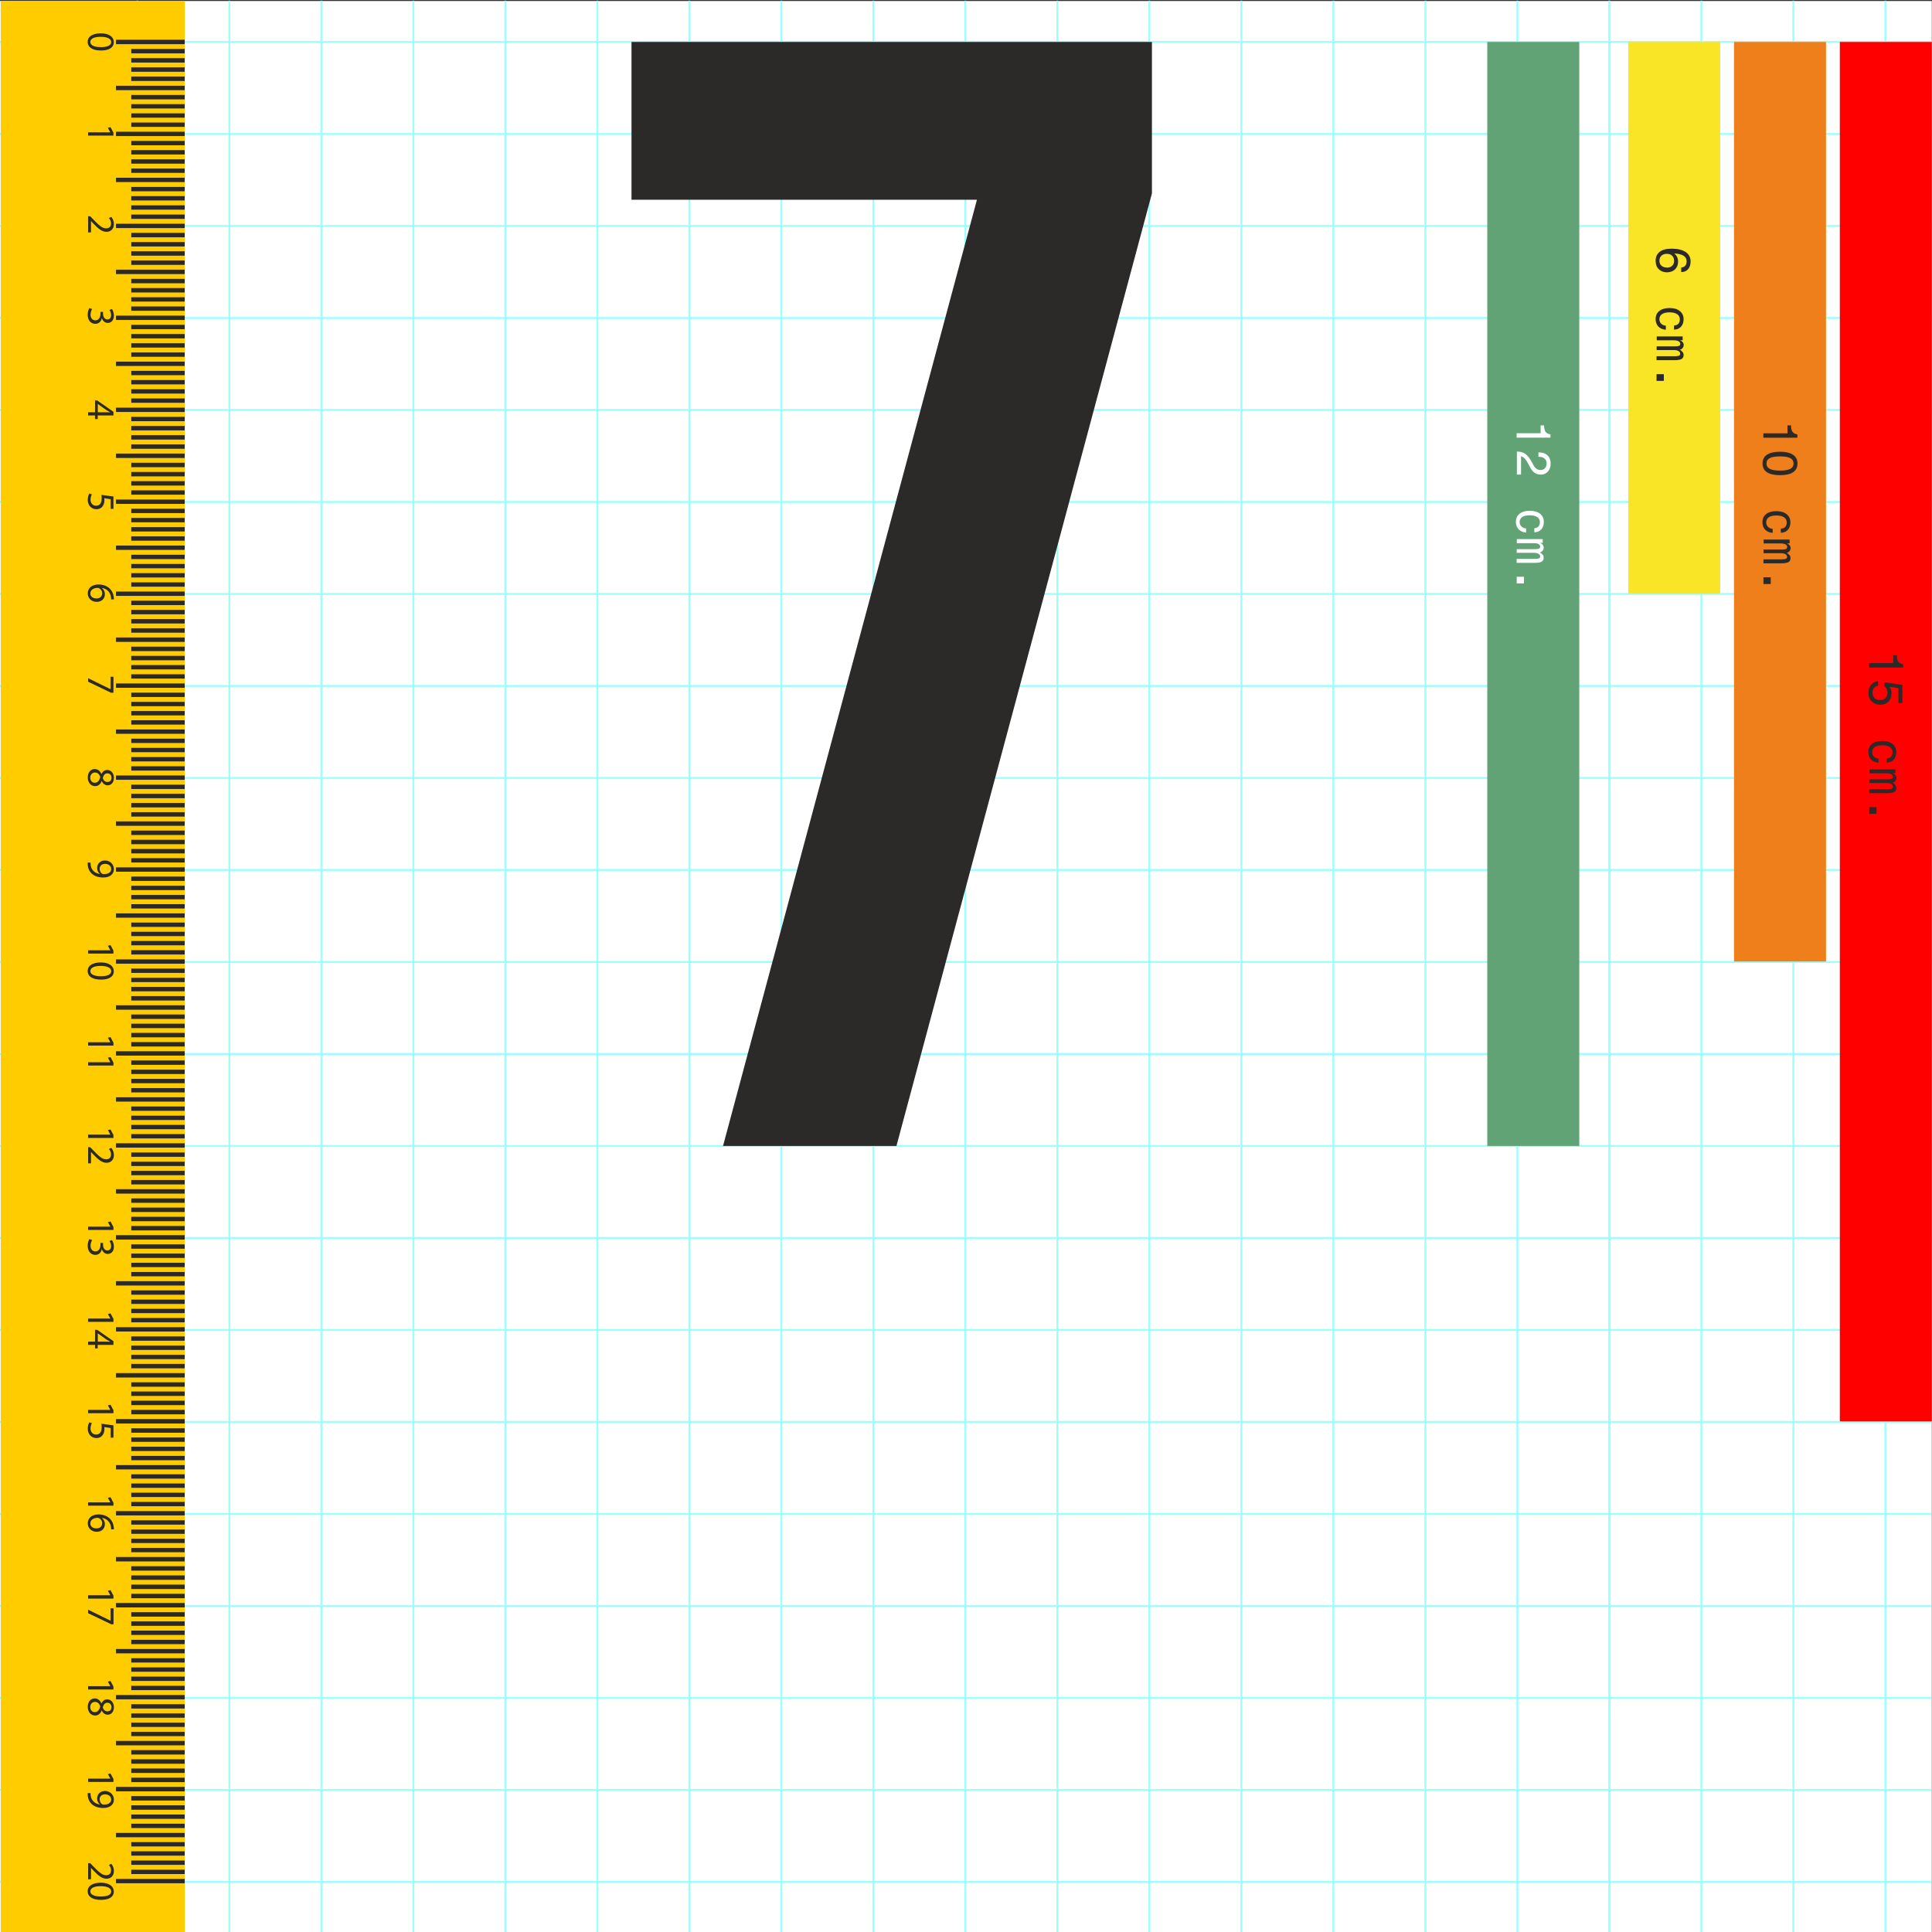 <?xml version="1.0" encoding="UTF-8"?>
<!DOCTYPE svg PUBLIC "-//W3C//DTD SVG 1.1//EN" "http://www.w3.org/Graphics/SVG/1.1/DTD/svg11.dtd">
<!-- Creator: CorelDRAW -->
<svg xmlns="http://www.w3.org/2000/svg" xml:space="preserve" width="210mm" height="210mm" version="1.1" style="shape-rendering:geometricPrecision; text-rendering:geometricPrecision; image-rendering:optimizeQuality; fill-rule:evenodd; clip-rule:evenodd"
viewBox="0 0 21000 21000"
 xmlns:xlink="http://www.w3.org/1999/xlink"
 xmlns:xodm="http://www.corel.com/coreldraw/odm/2003">
 <rect x="0" y="0" width="21000" height="21000" fill="#333333" stroke="none"/>
 <defs>
  <style type="text/css">
   <![CDATA[
    .str0 {stroke:#99FFFF;stroke-width:20;stroke-miterlimit:22.926}
    .fil1 {fill:none}
    .fil6 {fill:#2B2A29}
    .fil3 {fill:#EF7F1A}
    .fil4 {fill:#61A375}
    .fil2 {fill:red}
    .fil8 {fill:#FFCC00}
    .fil0 {fill:white}
    .fil5 {fill:#F9E526}
    .fil10 {fill:#FEFEFE;fill-rule:nonzero}
    .fil7 {fill:#2B2A29;fill-rule:nonzero}
    .fil9 {fill:#2B2A29;fill-rule:nonzero}
   ]]>
  </style>
 </defs>
 <g id="Laag_x0020_1">
  <rect class="fil0" x="-2" y="11" width="21000" height="20990"/>
  <line class="fil1 str0" x1="2493" y1="21007" x2="2493" y2= "7" />
  <line class="fil1 str0" x1="-7" y1="456" x2="20993" y2= "456" />
  <line class="fil1 str0" x1="10493" y1="21007" x2="10493" y2= "7" />
  <line class="fil1 str0" x1="9493" y1="21007" x2="9493" y2= "7" />
  <line class="fil1 str0" x1="8493" y1="21007" x2="8493" y2= "7" />
  <line class="fil1 str0" x1="7493" y1="21007" x2="7493" y2= "7" />
  <line class="fil1 str0" x1="6493" y1="21007" x2="6493" y2= "7" />
  <line class="fil1 str0" x1="5493" y1="21007" x2="5493" y2= "7" />
  <line class="fil1 str0" x1="4493" y1="21007" x2="4493" y2= "7" />
  <line class="fil1 str0" x1="3493" y1="21007" x2="3493" y2= "7" />
  <line class="fil1 str0" x1="11493" y1="21007" x2="11493" y2= "7" />
  <line class="fil1 str0" x1="12493" y1="21007" x2="12493" y2= "7" />
  <line class="fil1 str0" x1="13493" y1="21007" x2="13493" y2= "7" />
  <line class="fil1 str0" x1="14493" y1="21007" x2="14493" y2= "7" />
  <line class="fil1 str0" x1="15493" y1="21007" x2="15493" y2= "7" />
  <line class="fil1 str0" x1="17493" y1="21007" x2="17493" y2= "7" />
  <line class="fil1 str0" x1="17493" y1="21007" x2="17493" y2= "7" />
  <line class="fil1 str0" x1="18493" y1="21007" x2="18493" y2= "7" />
  <line class="fil1 str0" x1="19493" y1="21007" x2="19493" y2= "7" />
  <line class="fil1 str0" x1="20493" y1="21007" x2="20493" y2= "7" />
  <line class="fil1 str0" x1="16493" y1="21007" x2="16493" y2= "7" />
  <line class="fil1 str0" x1="-7" y1="1456" x2="20993" y2= "1456" />
  <line class="fil1 str0" x1="-7" y1="2456" x2="20993" y2= "2456" />
  <line class="fil1 str0" x1="-7" y1="3456" x2="20993" y2= "3456" />
  <line class="fil1 str0" x1="-7" y1="4456" x2="20993" y2= "4456" />
  <line class="fil1 str0" x1="-7" y1="5456" x2="20993" y2= "5456" />
  <line class="fil1 str0" x1="-7" y1="6456" x2="20993" y2= "6456" />
  <line class="fil1 str0" x1="-7" y1="7456" x2="20993" y2= "7456" />
  <line class="fil1 str0" x1="-7" y1="8456" x2="20993" y2= "8456" />
  <line class="fil1 str0" x1="-7" y1="9456" x2="20993" y2= "9456" />
  <line class="fil1 str0" x1="-7" y1="10456" x2="20993" y2= "10456" />
  <line class="fil1 str0" x1="-7" y1="11456" x2="20993" y2= "11456" />
  <line class="fil1 str0" x1="-7" y1="12456" x2="20993" y2= "12456" />
  <line class="fil1 str0" x1="-7" y1="13456" x2="20993" y2= "13456" />
  <line class="fil1 str0" x1="-7" y1="14456" x2="20993" y2= "14456" />
  <line class="fil1 str0" x1="-7" y1="15456" x2="20993" y2= "15456" />
  <line class="fil1 str0" x1="-7" y1="16456" x2="20993" y2= "16456" />
  <line class="fil1 str0" x1="-7" y1="17456" x2="20993" y2= "17456" />
  <line class="fil1 str0" x1="-7" y1="18456" x2="20993" y2= "18456" />
  <line class="fil1 str0" x1="-7" y1="19456" x2="20993" y2= "19456" />
  <line class="fil1 str0" x1="-7" y1="20456" x2="20993" y2= "20456" />
  <polygon class="fil2" points="19998,15449 19998,456 20998,456 20998,15449 "/>
  <polygon class="fil3" points="18848,10451 18848,456 19848,456 19848,10451 "/>
  <polygon class="fil4" points="16166,12456 16166,456 17166,456 17166,12456 "/>
  <polygon class="fil5" points="17698,6453 17698,456 18698,456 18698,6453 "/>
  <path class="fil6" d="M18118 2909c24,0 43,-6 57,-20 14,-13 22,-31 22,-52 0,-24 -7,-43 -21,-57 -14,-14 -33,-21 -58,-21 -25,0 -44,7 -59,20 -14,14 -22,32 -22,55 0,22 7,40 22,54 15,13 34,20 59,20zm156 48l0 -49c19,-2 33,-8 44,-20 10,-12 15,-27 15,-47 0,-26 -11,-47 -33,-61 -22,-14 -56,-23 -101,-25 13,11 23,23 30,38 7,15 11,31 11,50 0,35 -11,63 -33,85 -22,21 -52,32 -88,32 -37,0 -66,-12 -89,-34 -23,-23 -34,-53 -34,-90 0,-43 15,-76 44,-99 30,-23 73,-34 129,-34 66,0 117,12 153,36 36,24 54,59 54,103 0,35 -9,62 -26,83 -18,21 -43,32 -75,33zm-78 581c20,-1 36,-7 47,-19 11,-12 16,-28 16,-49 0,-24 -10,-42 -29,-55 -19,-13 -46,-20 -81,-20 -36,0 -64,6 -83,19 -19,13 -29,31 -29,56 0,19 6,35 19,48 12,13 29,20 51,22l0 44c-34,-2 -61,-14 -81,-34 -20,-21 -30,-48 -30,-81 0,-38 13,-68 40,-89 26,-21 64,-32 111,-32 48,0 85,11 112,33 27,22 41,51 41,89 0,34 -10,61 -28,81 -19,21 -44,31 -76,32l0 -46zm-190 119l284 0 0 41 -30 0c13,5 23,12 30,21 7,9 11,19 11,30 0,13 -4,24 -11,33 -7,9 -17,16 -31,20 14,7 24,16 31,25 7,10 10,20 10,32 0,20 -7,34 -22,43 -15,8 -40,13 -76,13l-196 0 0 -43 200 0c21,0 35,-2 44,-6 8,-4 13,-11 13,-21 0,-12 -6,-22 -18,-29 -12,-7 -28,-11 -48,-11l-190 0 0 -40 200 0c21,0 35,-2 44,-6 8,-4 13,-11 13,-21 0,-12 -6,-21 -17,-28 -12,-7 -28,-11 -49,-11l-190 0 0 -43zm0 410l79 0 0 73 -79 0 0 -73z"/>
  <path class="fil6" d="M19168 4710l261 0 0 -86 38 0c1,32 6,55 17,70 11,15 29,24 53,28l0 36 -370 0 0 -48zm179 251c-51,0 -88,6 -111,19 -24,12 -35,32 -35,58 0,26 12,46 35,58 23,12 60,19 112,19 51,0 88,-6 112,-19 23,-12 35,-31 35,-58 0,-26 -12,-46 -35,-58 -24,-13 -61,-19 -112,-19zm0 -51c62,0 110,11 142,33 32,21 49,53 49,95 0,42 -16,74 -48,95 -32,22 -80,32 -142,32 -62,0 -110,-11 -142,-32 -32,-21 -48,-53 -48,-95 0,-42 16,-74 48,-95 32,-22 79,-33 142,-33zm11 836c20,-1 36,-7 47,-19 11,-12 16,-28 16,-49 0,-24 -10,-42 -29,-55 -19,-13 -46,-20 -82,-20 -36,0 -64,6 -83,19 -19,13 -29,31 -29,56 0,19 6,35 19,48 12,13 29,20 51,22l0 44c-34,-2 -61,-14 -81,-34 -20,-21 -30,-48 -30,-81 0,-38 13,-68 40,-89 26,-21 64,-32 111,-32 48,0 85,11 112,33 27,22 41,51 41,89 0,34 -10,61 -28,81 -19,21 -44,31 -76,32l0 -46zm-190 119l284 0 0 41 -30 0c13,5 23,12 30,21 7,9 11,19 11,30 0,13 -4,24 -11,33 -7,9 -17,16 -31,20 14,7 24,16 31,25 7,10 10,20 10,32 0,20 -7,34 -22,43 -15,8 -40,13 -76,13l-196 0 0 -43 200 0c21,0 35,-2 44,-6 8,-4 13,-11 13,-21 0,-12 -6,-22 -18,-29 -12,-7 -28,-11 -48,-11l-190 0 0 -40 200 0c21,0 35,-2 44,-6 8,-4 13,-11 13,-21 0,-12 -6,-21 -17,-28 -12,-7 -28,-11 -49,-11l-190 0 0 -43zm0 410l79 0 0 73 -79 0 0 -73z"/>
  <path class="fil6" d="M20318 7208l261 0 0 -86 38 0c1,32 6,55 17,70 11,15 29,24 53,28l0 36 -370 0 0 -48zm96 197l0 49c-19,3 -34,11 -45,24 -11,13 -16,30 -16,50 0,25 7,44 22,59 15,15 35,23 59,23 25,0 45,-7 60,-22 15,-15 22,-35 22,-60 0,-14 -3,-27 -8,-39 -6,-12 -14,-22 -25,-31l0 -42 195 29 0 196 -43 0 0 -161 -99 -15c8,9 14,19 18,31 4,12 6,25 6,39 0,38 -11,68 -33,91 -23,23 -52,34 -88,34 -39,0 -70,-12 -94,-36 -24,-24 -36,-56 -36,-95 0,-35 10,-63 30,-86 19,-23 45,-35 77,-38zm94 839c20,-1 36,-7 47,-19 11,-12 16,-28 16,-49 0,-24 -10,-42 -29,-55 -19,-13 -46,-20 -81,-20 -36,0 -64,6 -83,19 -19,13 -29,31 -29,56 0,19 6,35 19,48 12,13 29,20 51,22l0 44c-34,-2 -61,-14 -81,-34 -20,-21 -30,-48 -30,-81 0,-38 13,-68 40,-89 26,-21 64,-32 111,-32 48,0 85,11 112,33 27,22 41,51 41,89 0,34 -10,61 -28,81 -19,21 -44,31 -76,32l0 -46zm-190 119l284 0 0 41 -30 0c13,5 23,12 30,21 7,9 11,19 11,30 0,13 -4,24 -11,33 -7,9 -17,16 -31,20 14,7 24,16 31,25 7,10 10,20 10,32 0,20 -7,34 -22,43 -15,8 -40,13 -76,13l-196 0 0 -43 200 0c21,0 35,-2 44,-6 8,-4 13,-11 13,-21 0,-12 -6,-22 -18,-29 -12,-7 -28,-11 -48,-11l-190 0 0 -40 200 0c21,0 35,-2 44,-6 8,-4 13,-11 13,-21 0,-12 -6,-21 -17,-28 -12,-7 -28,-11 -49,-11l-190 0 0 -43zm0 410l79 0 0 73 -79 0 0 -73z"/>
  <polygon class="fil7" points="6864,456 6864,2171 10619,2171 7859,12456 9744,12456 12521,2102 12521,456 "/>
  <line class="fil1 str0" x1="1493" y1="21007" x2="1493" y2= "7" />
  <g id="_1278419462112">
   <polygon class="fil8" points="2008,12 2008,21002 8,21002 8,12 "/>
   <g>
    <polygon class="fil6" points="958,1438 958,1474 1233,1474 1233,1442 1201,1382 1172,1389 1198,1437 1198,1438 "/>
    <path class="fil6" d="M958 2526l31 0 0 -123 1 0 20 22c56,58 97,95 148,95 39,0 80,-25 80,-84 0,-32 -12,-59 -28,-78l-26 12c11,13 23,33 23,58 0,41 -26,54 -54,54 -41,0 -77,-32 -144,-102l-28 -29 -23 0 0 176z"/>
    <path class="fil6" d="M972 3348c-9,14 -19,41 -19,72 0,66 39,100 83,100 39,0 64,-27 70,-61l1 0c12,33 36,51 65,51 33,0 66,-25 66,-79 0,-30 -11,-58 -21,-72l-27 10c8,12 18,33 18,55 0,34 -19,48 -41,48 -33,0 -47,-34 -47,-61l0 -21 -28 0 0 21c0,36 -17,71 -55,71 -23,0 -53,-15 -53,-62 0,-26 11,-50 17,-61l-28 -10z"/>
    <path class="fil6" d="M958 4516l75 0 0 39 29 0 0 -39 171 0 0 -40 -176 -123 -24 0 0 128 -75 0 0 35zm104 -125l1 0 94 67c13,8 25,14 41,23l0 1c-14,-1 -29,-1 -43,-1l-92 0 0 -90z"/>
    <path class="fil6" d="M1233 5529l0 -132 -131 -18c2,10 3,22 3,39 0,55 -25,79 -61,79 -37,0 -60,-30 -60,-65 0,-25 8,-48 15,-59l-28 -9c-8,14 -17,39 -17,69 0,60 40,102 94,102 36,0 60,-18 72,-39 10,-17 15,-38 15,-59 0,-10 -1,-16 -2,-22l70 11 0 105 31 0z"/>
    <path class="fil6" d="M1238 6515c0,-7 0,-16 -2,-27 -4,-35 -18,-65 -41,-88 -28,-28 -70,-47 -124,-47 -72,0 -117,39 -117,97 0,58 47,92 97,92 53,0 89,-34 89,-83 0,-30 -14,-54 -32,-67l0 -1c46,6 88,37 98,96 2,11 3,20 2,28l30 0zm-256 -64c0,-39 34,-60 79,-61 7,0 12,2 16,4 20,10 34,31 34,54 0,34 -24,57 -63,57 -39,0 -66,-22 -66,-53l0 0z"/>
    <polygon class="fil6" points="1233,7356 1202,7356 1202,7491 1201,7491 958,7372 958,7410 1208,7530 1233,7530 "/>
    <path class="fil6" d="M1238 8454c0,-48 -30,-85 -73,-85 -24,0 -47,13 -62,44l-1 0c-14,-33 -39,-54 -74,-54 -40,0 -74,35 -74,92 0,52 32,94 80,94 33,0 58,-21 71,-55l1 0c16,34 41,46 64,46 35,0 68,-27 68,-80l0 0zm-257 -2c0,-35 25,-56 52,-55 26,0 48,17 57,50 -11,37 -27,61 -60,61 -28,0 -49,-22 -49,-55l0 0zm231 2c0,33 -23,46 -45,46 -25,0 -42,-18 -50,-42 8,-32 23,-53 51,-52 24,0 44,17 44,48l0 0z"/>
    <path class="fil6" d="M953 9377c0,8 0,21 2,34 3,30 17,59 37,80 27,27 69,47 130,47 71,0 116,-35 116,-91 0,-56 -46,-94 -97,-94 -47,0 -85,32 -85,81 0,28 11,50 30,65l0 1c-33,-5 -57,-18 -73,-36 -15,-16 -24,-36 -27,-58 -2,-13 -2,-22 -2,-30l-31 0zm256 68c0,39 -36,57 -83,56 -6,0 -10,-1 -14,-3 -17,-10 -29,-30 -29,-55 0,-32 24,-53 58,-53 39,0 67,22 67,54l0 0z"/>
    <path class="fil6" d="M958 10329l0 36 275 0 0 -32 -32 -60 -28 7 26 48 0 1 -240 0zm-5 224c0,60 52,95 145,95 88,0 139,-33 139,-91 0,-56 -50,-96 -143,-96 -91,1 -141,38 -141,91l0 0zm29 1c0,-34 43,-56 115,-55 69,0 112,22 112,56 0,39 -44,56 -112,56 -70,0 -115,-18 -115,-56l0 0z"/>
    <path class="fil6" d="M982 455c0,-34 43,-56 115,-55 69,0 112,22 112,56 0,39 -44,56 -112,56 -70,0 -115,-18 -115,-56l0 0zm-29 -1c0,60 52,95 145,95 88,0 139,-33 139,-91 0,-56 -50,-96 -143,-96 -91,1 -141,38 -141,91l0 0z"/>
    <path class="fil6" d="M958 11329l0 36 275 0 0 -32 -32 -60 -28 7 26 48 0 1 -240 0zm0 217l0 36 275 0 0 -32 -32 -60 -28 7 26 48 0 1 -240 0z"/>
    <path class="fil6" d="M958 12333l0 36 275 0 0 -32 -32 -60 -28 7 26 48 0 1 -240 0zm0 312l31 0 0 -123 1 0 20 22c56,58 97,95 148,95 39,0 80,-25 80,-84 0,-32 -12,-59 -28,-78l-26 12c11,13 23,33 23,58 0,41 -26,54 -54,54 -41,0 -77,-32 -144,-102l-28 -29 -23 0 0 176z"/>
    <path class="fil6" d="M958 13333l0 36 275 0 0 -32 -32 -60 -28 7 26 48 0 1 -240 0zm14 135c-9,14 -19,41 -19,72 0,66 39,100 83,100 39,0 64,-27 70,-61l1 0c12,33 36,51 65,51 33,0 66,-25 66,-79 0,-30 -11,-58 -21,-72l-27 10c8,12 18,33 18,55 0,34 -19,48 -41,48 -33,0 -47,-34 -47,-61l0 -21 -28 0 0 21c0,36 -17,71 -55,71 -23,0 -53,-15 -53,-62 0,-26 11,-50 17,-61l-28 -10z"/>
    <path class="fil6" d="M958 14332l0 36 275 0 0 -32 -32 -60 -28 7 26 48 0 1 -240 0zm0 286l75 0 0 39 29 0 0 -39 171 0 0 -40 -176 -123 -24 0 0 128 -75 0 0 35zm104 -125l1 0 94 67c13,8 25,14 41,23l0 1c-14,-1 -29,-1 -43,-1l-92 0 0 -90z"/>
    <path class="fil6" d="M958 15325l0 36 275 0 0 -32 -32 -60 -28 7 26 48 0 1 -240 0zm275 300l0 -132 -131 -18c2,10 3,22 3,39 0,55 -25,79 -61,79 -37,0 -60,-30 -60,-65 0,-25 8,-48 15,-59l-28 -9c-8,14 -17,39 -17,69 0,60 40,102 94,102 36,0 60,-18 72,-39 10,-17 15,-38 15,-59 0,-10 -1,-16 -2,-22l70 11 0 105 31 0z"/>
    <path class="fil6" d="M958 16330l0 36 275 0 0 -32 -32 -60 -28 7 26 48 0 1 -240 0zm280 293c0,-7 0,-16 -2,-27 -4,-35 -18,-65 -41,-88 -28,-28 -70,-47 -124,-47 -72,0 -117,39 -117,97 0,58 47,92 97,92 53,0 89,-34 89,-83 0,-30 -14,-54 -32,-67l0 -1c46,6 88,37 98,96 2,11 3,20 2,28l30 0zm-256 -64c0,-39 34,-60 79,-61 7,0 12,2 16,4 20,10 34,31 34,54 0,34 -24,57 -63,57 -39,0 -66,-22 -66,-53l0 0z"/>
    <path class="fil6" d="M958 17340l0 36 275 0 0 -32 -32 -60 -28 7 26 48 0 1 -240 0zm275 141l-31 0 0 135 -1 0 -243 -119 0 38 251 120 25 0 0 -173z"/>
    <path class="fil6" d="M958 18328l0 36 275 0 0 -32 -32 -60 -28 7 26 48 0 1 -240 0zm280 228c0,-48 -30,-85 -73,-85 -24,0 -47,13 -62,44l-1 0c-14,-33 -39,-54 -74,-54 -40,0 -74,35 -74,92 0,52 32,94 80,94 33,0 58,-21 71,-55l1 0c16,34 41,46 64,46 35,0 68,-27 68,-80l0 0zm-257 -2c0,-35 25,-56 52,-55 26,0 48,17 57,50 -11,37 -27,61 -60,61 -28,0 -49,-22 -49,-55l0 0zm231 2c0,33 -23,46 -45,46 -25,0 -42,-18 -50,-42 8,-32 23,-53 51,-52 24,0 44,17 44,48l0 0z"/>
    <path class="fil6" d="M958 19333l0 36 275 0 0 -32 -32 -60 -28 7 26 48 0 1 -240 0zm-5 158c0,8 0,21 2,34 3,30 17,59 37,80 27,27 69,47 130,47 71,0 116,-35 116,-91 0,-56 -46,-94 -97,-94 -47,0 -85,32 -85,81 0,28 11,50 30,65l0 1c-33,-5 -57,-18 -73,-36 -15,-16 -24,-36 -27,-58 -2,-13 -2,-22 -2,-30l-31 0zm256 68c0,39 -36,57 -83,56 -6,0 -10,-1 -14,-3 -17,-10 -29,-30 -29,-55 0,-32 24,-53 58,-53 39,0 67,22 67,54l0 0z"/>
    <path class="fil6" d="M958 20427l31 0 0 -123 1 0 20 22c56,58 97,95 148,95 39,0 80,-25 80,-84 0,-32 -12,-59 -28,-78l-26 12c11,13 23,33 23,58 0,41 -26,54 -54,54 -41,0 -77,-32 -144,-102l-28 -29 -23 0 0 176zm-5 129c0,60 52,95 145,95 88,0 139,-33 139,-91 0,-56 -50,-96 -143,-96 -91,1 -141,38 -141,91l0 0zm29 1c0,-34 43,-56 115,-55 69,0 112,22 112,56 0,39 -44,56 -112,56 -70,0 -115,-18 -115,-56l0 0z"/>
    <polygon class="fil9" points="2008,980 1261,980 1261,932 2008,932 "/>
    <polygon class="fil9" points="2008,480 1261,480 1261,432 2008,432 "/>
    <polygon class="fil9" points="2008,1979 1261,1979 1261,1932 2008,1932 "/>
    <polygon class="fil9" points="2008,2979 1261,2979 1261,2931 2008,2931 "/>
    <polygon class="fil9" points="2008,3978 1261,3978 1261,3931 2008,3931 "/>
    <polygon class="fil9" points="2008,4978 1261,4978 1261,4930 2008,4930 "/>
    <polygon class="fil9" points="2008,5977 1261,5977 1261,5930 2008,5930 "/>
    <polygon class="fil9" points="2008,6977 1261,6977 1261,6929 2008,6929 "/>
    <polygon class="fil9" points="2008,7976 1261,7976 1261,7929 2008,7929 "/>
    <polygon class="fil9" points="2008,8976 1261,8976 1261,8928 2008,8928 "/>
    <polygon class="fil9" points="2008,9975 1261,9975 1261,9928 2008,9928 "/>
    <polygon class="fil9" points="2008,10975 1261,10975 1261,10927 2008,10927 "/>
    <polygon class="fil9" points="2008,11974 1261,11974 1261,11927 2008,11927 "/>
    <polygon class="fil9" points="2008,12974 1261,12974 1261,12926 2008,12926 "/>
    <polygon class="fil9" points="2008,13973 1261,13973 1261,13926 2008,13926 "/>
    <polygon class="fil9" points="2008,14973 1261,14973 1261,14925 2008,14925 "/>
    <polygon class="fil9" points="2008,15972 1261,15972 1261,15925 2008,15925 "/>
    <polygon class="fil9" points="2008,16972 1261,16972 1261,16924 2008,16924 "/>
    <polygon class="fil9" points="2008,17971 1261,17971 1261,17924 2008,17924 "/>
    <polygon class="fil9" points="2008,18971 1261,18971 1261,18923 2008,18923 "/>
    <polygon class="fil9" points="2008,19970 1261,19970 1261,19923 2008,19923 "/>
    <polygon class="fil9" points="2008,20470 1261,20470 1261,20423 2008,20423 "/>
    <polygon class="fil9" points="2008,19471 1261,19471 1261,19423 2008,19423 "/>
    <polygon class="fil9" points="2008,18471 1261,18471 1261,18424 2008,18424 "/>
    <polygon class="fil9" points="2008,17472 1261,17472 1261,17424 2008,17424 "/>
    <polygon class="fil9" points="2008,16472 1261,16472 1261,16425 2008,16425 "/>
    <polygon class="fil9" points="2008,15473 1261,15473 1261,15425 2008,15425 "/>
    <polygon class="fil9" points="2008,14473 1261,14473 1261,14426 2008,14426 "/>
    <polygon class="fil9" points="2008,13474 1261,13474 1261,13426 2008,13426 "/>
    <polygon class="fil9" points="2008,12474 1261,12474 1261,12427 2008,12427 "/>
    <polygon class="fil9" points="2008,11474 1261,11474 1261,11427 2008,11427 "/>
    <polygon class="fil9" points="2008,10475 1261,10475 1261,10428 2008,10428 "/>
    <polygon class="fil9" points="2008,9475 1261,9475 1261,9428 2008,9428 "/>
    <polygon class="fil9" points="2008,8476 1261,8476 1261,8429 2008,8429 "/>
    <polygon class="fil9" points="2008,7476 1261,7476 1261,7429 2008,7429 "/>
    <polygon class="fil9" points="2008,6477 1261,6477 1261,6430 2008,6430 "/>
    <polygon class="fil9" points="2008,5477 1261,5477 1261,5430 2008,5430 "/>
    <polygon class="fil9" points="2008,4478 1261,4478 1261,4431 2008,4431 "/>
    <polygon class="fil9" points="2008,3478 1261,3478 1261,3431 2008,3431 "/>
    <polygon class="fil9" points="2008,2479 1261,2479 1261,2432 2008,2432 "/>
    <polygon class="fil9" points="2008,1479 1261,1479 1261,1432 2008,1432 "/>
    <polygon class="fil9" points="2008,20370 1427,20370 1427,20323 2008,20323 "/>
    <polygon class="fil9" points="2008,20270 1427,20270 1427,20223 2008,20223 "/>
    <polygon class="fil9" points="2008,20170 1427,20170 1427,20123 2008,20123 "/>
    <polygon class="fil9" points="2008,20070 1427,20070 1427,20023 2008,20023 "/>
    <polygon class="fil9" points="2008,19870 1427,19870 1427,19823 2008,19823 "/>
    <polygon class="fil9" points="2008,19770 1427,19770 1427,19723 2008,19723 "/>
    <polygon class="fil9" points="2008,19671 1427,19671 1427,19623 2008,19623 "/>
    <polygon class="fil9" points="2008,19571 1427,19571 1427,19523 2008,19523 "/>
    <polygon class="fil9" points="2008,19371 1427,19371 1427,19323 2008,19323 "/>
    <polygon class="fil9" points="2008,19271 1427,19271 1427,19223 2008,19223 "/>
    <polygon class="fil9" points="2008,19171 1427,19171 1427,19123 2008,19123 "/>
    <polygon class="fil9" points="2008,19071 1427,19071 1427,19023 2008,19023 "/>
    <polygon class="fil9" points="2008,18871 1427,18871 1427,18824 2008,18824 "/>
    <polygon class="fil9" points="2008,18771 1427,18771 1427,18724 2008,18724 "/>
    <polygon class="fil9" points="2008,18671 1427,18671 1427,18624 2008,18624 "/>
    <polygon class="fil9" points="2008,18571 1427,18571 1427,18524 2008,18524 "/>
    <polygon class="fil9" points="2008,18371 1427,18371 1427,18324 2008,18324 "/>
    <polygon class="fil9" points="2008,18271 1427,18271 1427,18224 2008,18224 "/>
    <polygon class="fil9" points="2008,18171 1427,18171 1427,18124 2008,18124 "/>
    <polygon class="fil9" points="2008,18071 1427,18071 1427,18024 2008,18024 "/>
    <polygon class="fil9" points="2008,17871 1427,17871 1427,17824 2008,17824 "/>
    <polygon class="fil9" points="2008,17771 1427,17771 1427,17724 2008,17724 "/>
    <polygon class="fil9" points="2008,17672 1427,17672 1427,17624 2008,17624 "/>
    <polygon class="fil9" points="2008,17572 1427,17572 1427,17524 2008,17524 "/>
    <polygon class="fil9" points="2008,17372 1427,17372 1427,17324 2008,17324 "/>
    <polygon class="fil9" points="2008,17272 1427,17272 1427,17224 2008,17224 "/>
    <polygon class="fil9" points="2008,17172 1427,17172 1427,17124 2008,17124 "/>
    <polygon class="fil9" points="2008,17072 1427,17072 1427,17024 2008,17024 "/>
    <polygon class="fil9" points="2008,16872 1427,16872 1427,16825 2008,16825 "/>
    <polygon class="fil9" points="2008,16772 1427,16772 1427,16725 2008,16725 "/>
    <polygon class="fil9" points="2008,16672 1427,16672 1427,16625 2008,16625 "/>
    <polygon class="fil9" points="2008,16572 1427,16572 1427,16525 2008,16525 "/>
    <polygon class="fil9" points="2008,16372 1427,16372 1427,16325 2008,16325 "/>
    <polygon class="fil9" points="2008,16272 1427,16272 1427,16225 2008,16225 "/>
    <polygon class="fil9" points="2008,16172 1427,16172 1427,16125 2008,16125 "/>
    <polygon class="fil9" points="2008,16072 1427,16072 1427,16025 2008,16025 "/>
    <polygon class="fil9" points="2008,15872 1427,15872 1427,15825 2008,15825 "/>
    <polygon class="fil9" points="2008,15772 1427,15772 1427,15725 2008,15725 "/>
    <polygon class="fil9" points="2008,15672 1427,15672 1427,15625 2008,15625 "/>
    <polygon class="fil9" points="2008,15573 1427,15573 1427,15525 2008,15525 "/>
    <polygon class="fil9" points="2008,15373 1427,15373 1427,15325 2008,15325 "/>
    <polygon class="fil9" points="2008,15273 1427,15273 1427,15225 2008,15225 "/>
    <polygon class="fil9" points="2008,15173 1427,15173 1427,15125 2008,15125 "/>
    <polygon class="fil9" points="2008,15073 1427,15073 1427,15025 2008,15025 "/>
    <polygon class="fil9" points="2008,14873 1427,14873 1427,14825 2008,14825 "/>
    <polygon class="fil9" points="2008,14773 1427,14773 1427,14726 2008,14726 "/>
    <polygon class="fil9" points="2008,14673 1427,14673 1427,14626 2008,14626 "/>
    <polygon class="fil9" points="2008,14573 1427,14573 1427,14526 2008,14526 "/>
    <polygon class="fil9" points="2008,14373 1427,14373 1427,14326 2008,14326 "/>
    <polygon class="fil9" points="2008,14273 1427,14273 1427,14226 2008,14226 "/>
    <polygon class="fil9" points="2008,14173 1427,14173 1427,14126 2008,14126 "/>
    <polygon class="fil9" points="2008,14073 1427,14073 1427,14026 2008,14026 "/>
    <polygon class="fil9" points="2008,13873 1427,13873 1427,13826 2008,13826 "/>
    <polygon class="fil9" points="2008,13773 1427,13773 1427,13726 2008,13726 "/>
    <polygon class="fil9" points="2008,13673 1427,13673 1427,13626 2008,13626 "/>
    <polygon class="fil9" points="2008,13573 1427,13573 1427,13526 2008,13526 "/>
    <polygon class="fil9" points="2008,13374 1427,13374 1427,13326 2008,13326 "/>
    <polygon class="fil9" points="2008,13274 1427,13274 1427,13226 2008,13226 "/>
    <polygon class="fil9" points="2008,13174 1427,13174 1427,13126 2008,13126 "/>
    <polygon class="fil9" points="2008,13074 1427,13074 1427,13026 2008,13026 "/>
    <polygon class="fil9" points="2008,12874 1427,12874 1427,12826 2008,12826 "/>
    <polygon class="fil9" points="2008,12774 1427,12774 1427,12726 2008,12726 "/>
    <polygon class="fil9" points="2008,12674 1427,12674 1427,12627 2008,12627 "/>
    <polygon class="fil9" points="2008,12574 1427,12574 1427,12527 2008,12527 "/>
    <polygon class="fil9" points="2008,12374 1427,12374 1427,12327 2008,12327 "/>
    <polygon class="fil9" points="2008,12274 1427,12274 1427,12227 2008,12227 "/>
    <polygon class="fil9" points="2008,12174 1427,12174 1427,12127 2008,12127 "/>
    <polygon class="fil9" points="2008,12074 1427,12074 1427,12027 2008,12027 "/>
    <polygon class="fil9" points="2008,11874 1427,11874 1427,11827 2008,11827 "/>
    <polygon class="fil9" points="2008,11774 1427,11774 1427,11727 2008,11727 "/>
    <polygon class="fil9" points="2008,11674 1427,11674 1427,11627 2008,11627 "/>
    <polygon class="fil9" points="2008,11574 1427,11574 1427,11527 2008,11527 "/>
    <polygon class="fil9" points="2008,11375 1427,11375 1427,11327 2008,11327 "/>
    <polygon class="fil9" points="2008,11275 1427,11275 1427,11227 2008,11227 "/>
    <polygon class="fil9" points="2008,11175 1427,11175 1427,11127 2008,11127 "/>
    <polygon class="fil9" points="2008,11075 1427,11075 1427,11027 2008,11027 "/>
    <polygon class="fil9" points="2008,10875 1427,10875 1427,10827 2008,10827 "/>
    <polygon class="fil9" points="2008,10775 1427,10775 1427,10727 2008,10727 "/>
    <polygon class="fil9" points="2008,10675 1427,10675 1427,10628 2008,10628 "/>
    <polygon class="fil9" points="2008,10575 1427,10575 1427,10528 2008,10528 "/>
    <polygon class="fil9" points="2008,10375 1427,10375 1427,10328 2008,10328 "/>
    <polygon class="fil9" points="2008,10275 1427,10275 1427,10228 2008,10228 "/>
    <polygon class="fil9" points="2008,10175 1427,10175 1427,10128 2008,10128 "/>
    <polygon class="fil9" points="2008,10075 1427,10075 1427,10028 2008,10028 "/>
    <polygon class="fil9" points="2008,9875 1427,9875 1427,9828 2008,9828 "/>
    <polygon class="fil9" points="2008,9775 1427,9775 1427,9728 2008,9728 "/>
    <polygon class="fil9" points="2008,9675 1427,9675 1427,9628 2008,9628 "/>
    <polygon class="fil9" points="2008,9575 1427,9575 1427,9528 2008,9528 "/>
    <polygon class="fil9" points="2008,9375 1427,9375 1427,9328 2008,9328 "/>
    <polygon class="fil9" points="2008,9276 1427,9276 1427,9228 2008,9228 "/>
    <polygon class="fil9" points="2008,9176 1427,9176 1427,9128 2008,9128 "/>
    <polygon class="fil9" points="2008,9076 1427,9076 1427,9028 2008,9028 "/>
    <polygon class="fil9" points="2008,8876 1427,8876 1427,8828 2008,8828 "/>
    <polygon class="fil9" points="2008,8776 1427,8776 1427,8728 2008,8728 "/>
    <polygon class="fil9" points="2008,8676 1427,8676 1427,8628 2008,8628 "/>
    <polygon class="fil9" points="2008,8576 1427,8576 1427,8529 2008,8529 "/>
    <polygon class="fil9" points="2008,8376 1427,8376 1427,8329 2008,8329 "/>
    <polygon class="fil9" points="2008,8276 1427,8276 1427,8229 2008,8229 "/>
    <polygon class="fil9" points="2008,8176 1427,8176 1427,8129 2008,8129 "/>
    <polygon class="fil9" points="2008,8076 1427,8076 1427,8029 2008,8029 "/>
    <polygon class="fil9" points="2008,7876 1427,7876 1427,7829 2008,7829 "/>
    <polygon class="fil9" points="2008,7776 1427,7776 1427,7729 2008,7729 "/>
    <polygon class="fil9" points="2008,7676 1427,7676 1427,7629 2008,7629 "/>
    <polygon class="fil9" points="2008,7576 1427,7576 1427,7529 2008,7529 "/>
    <polygon class="fil9" points="2008,7376 1427,7376 1427,7329 2008,7329 "/>
    <polygon class="fil9" points="2008,7276 1427,7276 1427,7229 2008,7229 "/>
    <polygon class="fil9" points="2008,7177 1427,7177 1427,7129 2008,7129 "/>
    <polygon class="fil9" points="2008,7077 1427,7077 1427,7029 2008,7029 "/>
    <polygon class="fil9" points="2008,6877 1427,6877 1427,6829 2008,6829 "/>
    <polygon class="fil9" points="2008,6777 1427,6777 1427,6729 2008,6729 "/>
    <polygon class="fil9" points="2008,6677 1427,6677 1427,6629 2008,6629 "/>
    <polygon class="fil9" points="2008,6577 1427,6577 1427,6529 2008,6529 "/>
    <polygon class="fil9" points="2008,6377 1427,6377 1427,6330 2008,6330 "/>
    <polygon class="fil9" points="2008,6277 1427,6277 1427,6230 2008,6230 "/>
    <polygon class="fil9" points="2008,6177 1427,6177 1427,6130 2008,6130 "/>
    <polygon class="fil9" points="2008,6077 1427,6077 1427,6030 2008,6030 "/>
    <polygon class="fil9" points="2008,5877 1427,5877 1427,5830 2008,5830 "/>
    <polygon class="fil9" points="2008,5777 1427,5777 1427,5730 2008,5730 "/>
    <polygon class="fil9" points="2008,5677 1427,5677 1427,5630 2008,5630 "/>
    <polygon class="fil9" points="2008,5577 1427,5577 1427,5530 2008,5530 "/>
    <polygon class="fil9" points="2008,5377 1427,5377 1427,5330 2008,5330 "/>
    <polygon class="fil9" points="2008,5278 1427,5278 1427,5230 2008,5230 "/>
    <polygon class="fil9" points="2008,5178 1427,5178 1427,5130 2008,5130 "/>
    <polygon class="fil9" points="2008,5078 1427,5078 1427,5030 2008,5030 "/>
    <polygon class="fil9" points="2008,4878 1427,4878 1427,4830 2008,4830 "/>
    <polygon class="fil9" points="2008,4778 1427,4778 1427,4730 2008,4730 "/>
    <polygon class="fil9" points="2008,4678 1427,4678 1427,4630 2008,4630 "/>
    <polygon class="fil9" points="2008,4578 1427,4578 1427,4531 2008,4531 "/>
    <polygon class="fil9" points="2008,4378 1427,4378 1427,4331 2008,4331 "/>
    <polygon class="fil9" points="2008,4278 1427,4278 1427,4231 2008,4231 "/>
    <polygon class="fil9" points="2008,4178 1427,4178 1427,4131 2008,4131 "/>
    <polygon class="fil9" points="2008,4078 1427,4078 1427,4031 2008,4031 "/>
    <polygon class="fil9" points="2008,3878 1427,3878 1427,3831 2008,3831 "/>
    <polygon class="fil9" points="2008,3778 1427,3778 1427,3731 2008,3731 "/>
    <polygon class="fil9" points="2008,3678 1427,3678 1427,3631 2008,3631 "/>
    <polygon class="fil9" points="2008,3578 1427,3578 1427,3531 2008,3531 "/>
    <polygon class="fil9" points="2008,3378 1427,3378 1427,3331 2008,3331 "/>
    <polygon class="fil9" points="2008,3278 1427,3278 1427,3231 2008,3231 "/>
    <polygon class="fil9" points="2008,3179 1427,3179 1427,3131 2008,3131 "/>
    <polygon class="fil9" points="2008,3079 1427,3079 1427,3031 2008,3031 "/>
    <polygon class="fil9" points="2008,2879 1427,2879 1427,2831 2008,2831 "/>
    <polygon class="fil9" points="2008,2779 1427,2779 1427,2731 2008,2731 "/>
    <polygon class="fil9" points="2008,2679 1427,2679 1427,2631 2008,2631 "/>
    <polygon class="fil9" points="2008,2579 1427,2579 1427,2531 2008,2531 "/>
    <polygon class="fil9" points="2008,2379 1427,2379 1427,2332 2008,2332 "/>
    <polygon class="fil9" points="2008,2279 1427,2279 1427,2232 2008,2232 "/>
    <polygon class="fil9" points="2008,2179 1427,2179 1427,2132 2008,2132 "/>
    <polygon class="fil9" points="2008,2079 1427,2079 1427,2032 2008,2032 "/>
    <polygon class="fil9" points="2008,1879 1427,1879 1427,1832 2008,1832 "/>
    <polygon class="fil9" points="2008,1779 1427,1779 1427,1732 2008,1732 "/>
    <polygon class="fil9" points="2008,1679 1427,1679 1427,1632 2008,1632 "/>
    <polygon class="fil9" points="2008,1579 1427,1579 1427,1532 2008,1532 "/>
    <polygon class="fil9" points="2008,1379 1427,1379 1427,1332 2008,1332 "/>
    <polygon class="fil9" points="2008,1279 1427,1279 1427,1232 2008,1232 "/>
    <polygon class="fil9" points="2008,1179 1427,1179 1427,1132 2008,1132 "/>
    <polygon class="fil9" points="2008,1080 1427,1080 1427,1032 2008,1032 "/>
    <polygon class="fil9" points="2008,880 1427,880 1427,832 2008,832 "/>
    <polygon class="fil9" points="2008,780 1427,780 1427,732 2008,732 "/>
    <polygon class="fil9" points="2008,680 1427,680 1427,632 2008,632 "/>
    <polygon class="fil9" points="2008,580 1427,580 1427,532 2008,532 "/>
   </g>
  </g>
  <path class="fil10" d="M16486 4709l260 0 0 -85 37 0c1,31 6,55 17,70 11,15 29,24 53,27l0 36 -368 0 0 -48z"/>
  <path id="_1" class="fil10" d="M16486 4908l2 0c36,0 66,8 91,25 24,17 48,47 72,91l17 31c10,19 21,32 34,41 13,9 27,13 44,13 19,0 35,-7 47,-20 12,-13 18,-31 18,-53 0,-22 -8,-40 -23,-52 -15,-13 -36,-19 -62,-19l-4 0 0 -48 7 0c38,0 69,11 92,33 23,22 34,52 34,89 0,36 -10,65 -30,87 -20,22 -46,33 -79,33 -25,0 -47,-7 -66,-20 -19,-13 -35,-33 -49,-60l-16 -31c-15,-29 -29,-50 -41,-63 -12,-13 -26,-21 -41,-25l0 199 -45 0 0 -251z"/>
  <path id="_2" class="fil10" d="M16675 5742c20,-1 36,-7 47,-19 11,-12 16,-28 16,-48 0,-24 -10,-42 -29,-55 -19,-13 -46,-19 -81,-19 -36,0 -64,6 -82,19 -19,13 -28,31 -28,55 0,19 6,35 19,47 12,13 29,20 51,22l0 44c-34,-2 -61,-14 -81,-34 -20,-21 -30,-48 -30,-81 0,-38 13,-67 40,-89 27,-21 64,-32 111,-32 47,0 85,11 112,32 27,22 41,51 41,89 0,33 -9,61 -28,81 -19,21 -44,31 -76,32l0 -46z"/>
  <path id="_3" class="fil10" d="M16486 5860l283 0 0 41 -30 0c13,5 23,12 30,21 7,9 10,19 10,30 0,13 -4,24 -11,33 -7,9 -17,16 -30,20 14,8 24,16 31,25 7,9 10,20 10,32 0,20 -7,34 -22,43 -14,9 -40,13 -76,13l-196 0 0 -43 199 0c21,0 35,-2 44,-6 8,-4 13,-11 13,-20 0,-12 -6,-22 -18,-29 -12,-7 -28,-11 -48,-11l-189 0 0 -40 199 0c20,0 35,-2 43,-6 9,-4 13,-11 13,-21 0,-12 -6,-21 -17,-28 -12,-7 -28,-10 -48,-10l-189 0 0 -43z"/>
  <polygon id="_4" class="fil10" points="16486,6269 16565,6269 16565,6341 16486,6341 "/>
 </g>
</svg>
